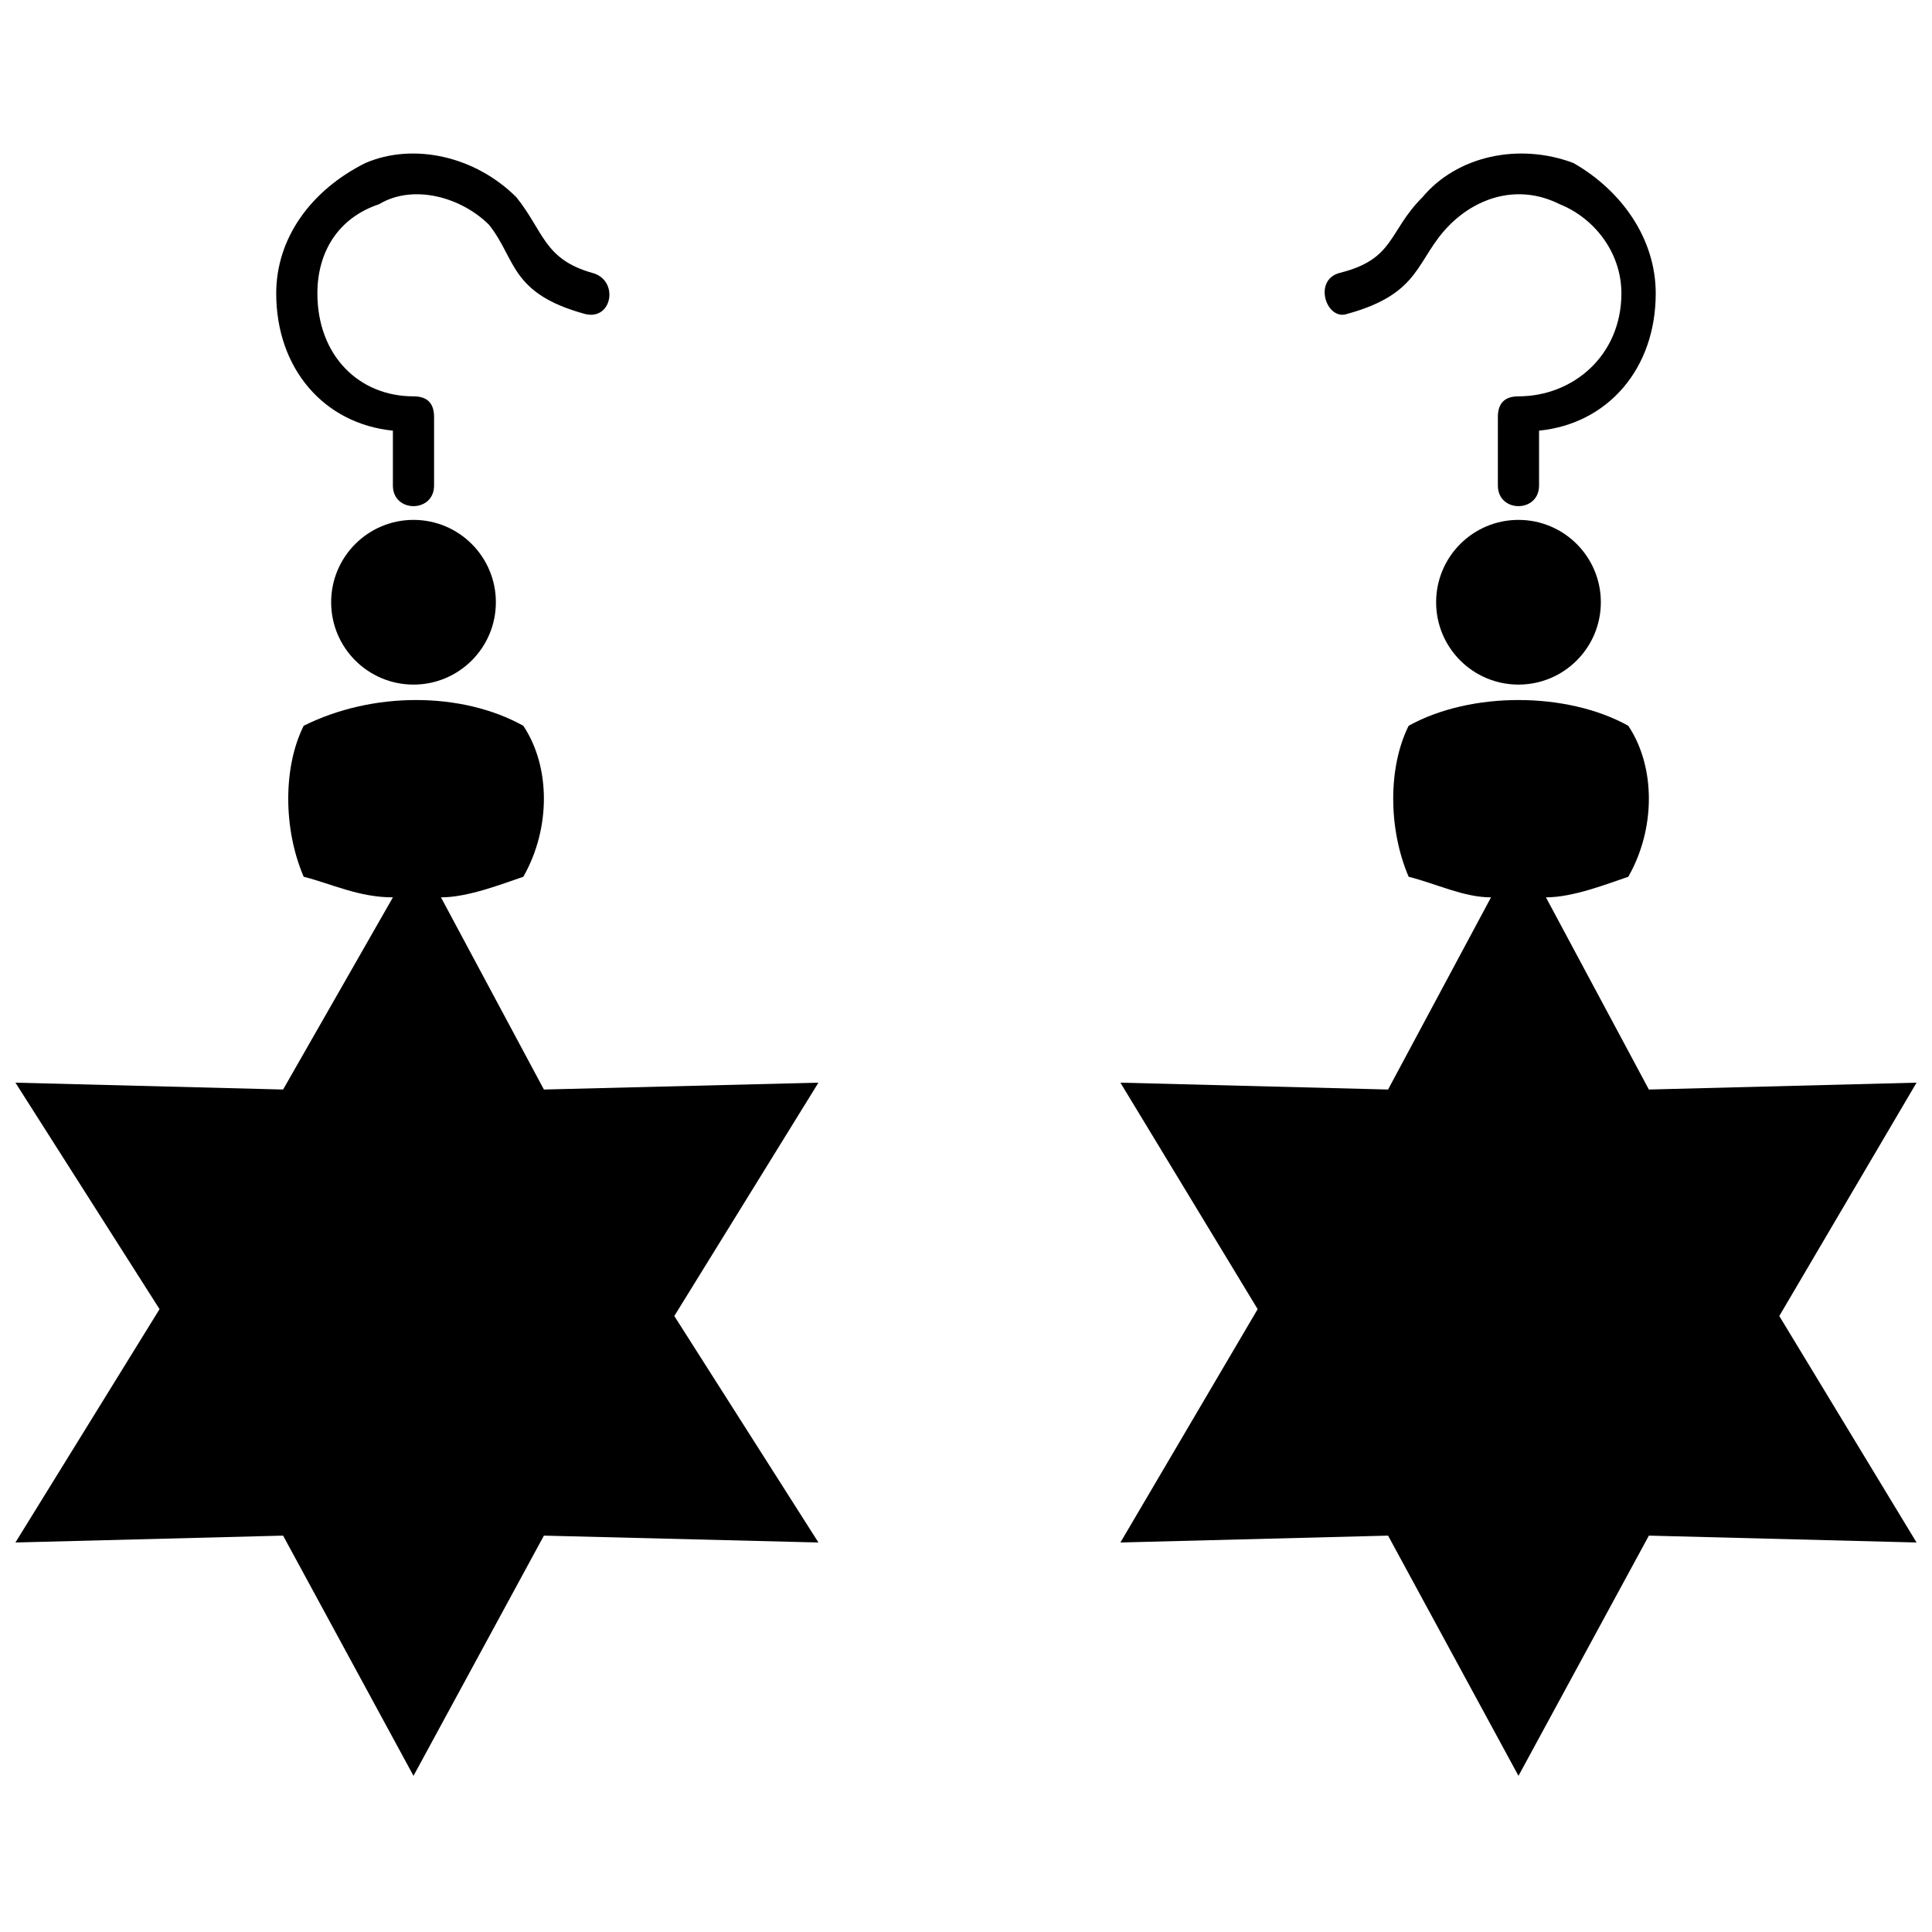 <?xml version="1.0" encoding="UTF-8"?>
<!-- Uploaded to: ICON Repo, www.iconrepo.com, Generator: ICON Repo Mixer Tools -->
<svg width="800px" height="800px" version="1.1" viewBox="144 144 512 512" xmlns="http://www.w3.org/2000/svg">
 <defs>
  <clipPath id="b">
   <path d="m440 329h211.9v286h-211.9z"/>
  </clipPath>
  <clipPath id="a">
   <path d="m148.09 329h212.91v286h-212.91z"/>
  </clipPath>
 </defs>
 <path d="m275.41 303.6c0 12.055-9.773 21.824-21.824 21.824-12.055 0-21.828-9.77-21.828-21.824 0-12.055 9.773-21.824 21.828-21.824 12.051 0 21.824 9.77 21.824 21.824" fill-rule="evenodd"/>
 <path d="m299.05 227.21c7.273 1.82 9.094-9.094 1.82-10.914-12.73-3.637-12.73-10.914-20.008-20.008-10.914-10.914-27.281-14.551-40.016-9.094-14.551 7.273-23.645 20.008-23.645 34.559 0 20.008 12.73 34.559 30.918 36.375v14.551c0 7.273 10.914 7.273 10.914 0v-18.188c0-3.637-1.82-5.457-5.457-5.457-14.551 0-25.465-10.914-25.465-27.281 0-10.914 5.457-20.008 16.371-23.645 9.094-5.457 21.824-1.82 29.102 5.457 7.273 9.094 5.457 18.188 25.465 23.645z"/>
 <path d="m568.24 303.6c0 12.055-9.773 21.824-21.824 21.824-12.055 0-21.828-9.77-21.828-21.824 0-12.055 9.773-21.824 21.828-21.824 12.051 0 21.824 9.77 21.824 21.824" fill-rule="evenodd"/>
 <path d="m500.94 227.21c-5.457 1.82-9.094-9.094-1.82-10.914 14.551-3.637 12.73-10.914 21.824-20.008 9.094-10.914 25.465-14.551 40.016-9.094 12.73 7.273 21.824 20.008 21.824 34.559 0 20.008-12.73 34.559-30.918 36.375v14.551c0 7.273-10.914 7.273-10.914 0v-18.188c0-3.637 1.82-5.457 5.457-5.457 14.551 0 27.281-10.914 27.281-27.281 0-10.914-7.273-20.008-16.371-23.645-10.914-5.457-21.824-1.82-29.102 5.457-9.094 9.094-7.273 18.188-27.281 23.645z"/>
 <g clip-path="url(#b)">
  <path d="m553.69 381.81 27.281 50.926 70.934-1.82-36.375 61.84 36.375 60.02-70.934-1.82-34.559 63.66-34.559-63.66-70.934 1.82 36.375-61.84-36.375-60.02 70.934 1.82 27.281-50.926c-7.273 0-14.551-3.637-21.824-5.457-5.457-12.73-5.457-29.102 0-40.016 16.371-9.094 41.832-9.094 58.203 0 7.273 10.914 7.273 27.281 0 40.016-5.457 1.82-14.551 5.457-21.824 5.457z" fill-rule="evenodd"/>
 </g>
 <g clip-path="url(#a)">
  <path d="m260.86 381.81 27.281 50.926 72.754-1.82-38.195 61.84 38.195 60.02-72.754-1.82-34.559 63.66-34.559-63.66-70.934 1.82 38.195-61.84-38.195-60.02 70.934 1.82 29.102-50.926c-9.094 0-16.371-3.637-23.645-5.457-5.457-12.73-5.457-29.102 0-40.016 18.188-9.094 41.832-9.094 58.203 0 7.273 10.914 7.273 27.281 0 40.016-5.457 1.82-14.551 5.457-21.824 5.457z" fill-rule="evenodd"/>
 </g>
</svg>
